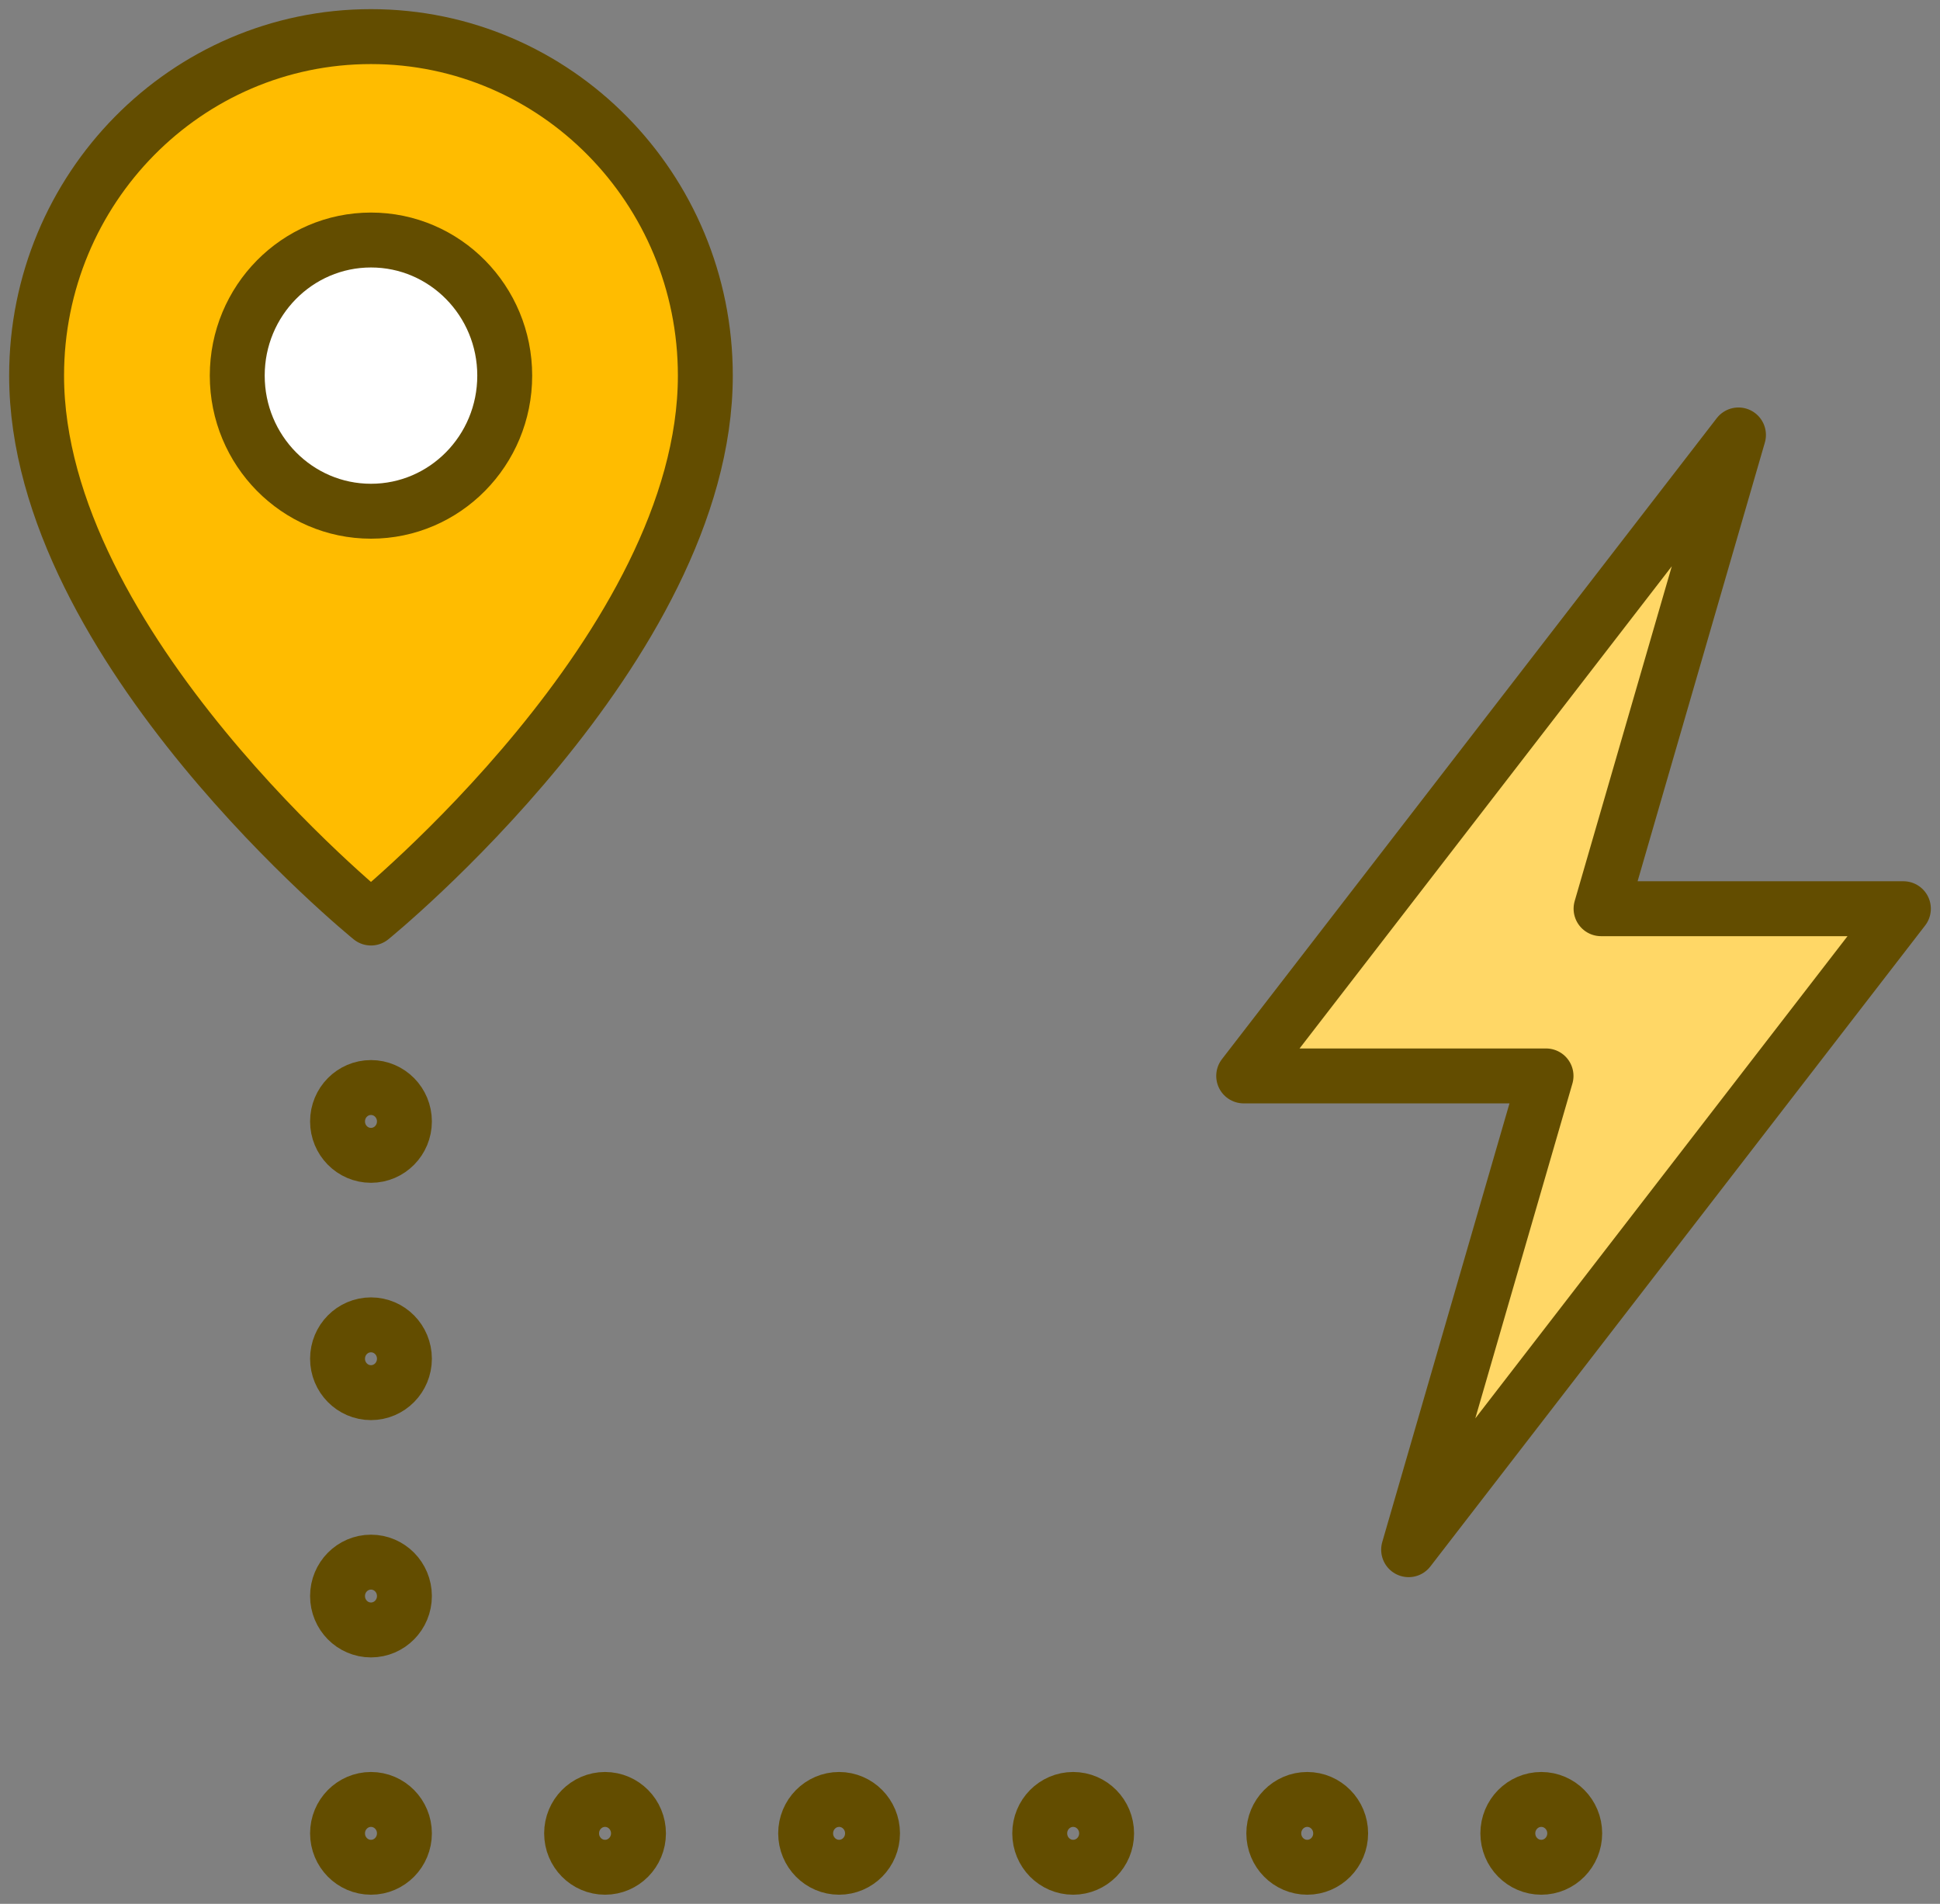 <svg width="106" height="104" viewBox="0 0 106 104" fill="none" xmlns="http://www.w3.org/2000/svg">
<rect x="0" y="0" width="106" height="104" fill="#808080" stroke="none"/>
<path d="M20.27 76.074C21.279 76.074 22.097 75.245 22.097 74.222C22.097 73.2 21.279 72.371 20.27 72.371C19.261 72.371 18.443 73.2 18.443 74.222C18.443 75.245 19.261 76.074 20.27 76.074Z" stroke="#634D00" stroke-width="3" stroke-linecap="round" stroke-linejoin="round"/>
<path d="M20.27 63.111C21.279 63.111 22.097 62.282 22.097 61.259C22.097 60.236 21.279 59.407 20.27 59.407C19.261 59.407 18.443 60.236 18.443 61.259C18.443 62.282 19.261 63.111 20.27 63.111Z" stroke="#634D00" stroke-width="3" stroke-linecap="round" stroke-linejoin="round"/>
<path d="M20.27 89.037C21.279 89.037 22.097 88.208 22.097 87.185C22.097 86.162 21.279 85.333 20.27 85.333C19.261 85.333 18.443 86.162 18.443 87.185C18.443 88.208 19.261 89.037 20.27 89.037Z" stroke="#634D00" stroke-width="3" stroke-linecap="round" stroke-linejoin="round"/>
<path d="M20.27 102C21.279 102 22.097 101.171 22.097 100.148C22.097 99.126 21.279 98.296 20.27 98.296C19.261 98.296 18.443 99.126 18.443 100.148C18.443 101.171 19.261 102 20.27 102Z" stroke="#634D00" stroke-width="3" stroke-linecap="round" stroke-linejoin="round"/>
<path d="M33.059 102C34.068 102 34.886 101.171 34.886 100.148C34.886 99.126 34.068 98.296 33.059 98.296C32.05 98.296 31.232 99.126 31.232 100.148C31.232 101.171 32.05 102 33.059 102Z" stroke="#634D00" stroke-width="3" stroke-linecap="round" stroke-linejoin="round"/>
<path d="M45.847 102C46.856 102 47.674 101.171 47.674 100.148C47.674 99.126 46.856 98.296 45.847 98.296C44.839 98.296 44.02 99.126 44.02 100.148C44.02 101.171 44.839 102 45.847 102Z" stroke="#634D00" stroke-width="3" stroke-linecap="round" stroke-linejoin="round"/>
<path d="M58.636 102C59.645 102 60.464 101.171 60.464 100.148C60.464 99.126 59.645 98.296 58.636 98.296C57.627 98.296 56.81 99.126 56.81 100.148C56.81 101.171 57.627 102 58.636 102Z" stroke="#634D00" stroke-width="3" stroke-linecap="round" stroke-linejoin="round"/>
<path d="M71.426 102C72.435 102 73.252 101.171 73.252 100.148C73.252 99.126 72.435 98.296 71.426 98.296C70.417 98.296 69.599 99.126 69.599 100.148C69.599 101.171 70.417 102 71.426 102Z" stroke="#634D00" stroke-width="3" stroke-linecap="round" stroke-linejoin="round"/>
<path d="M84.214 102C85.223 102 86.041 101.171 86.041 100.148C86.041 99.126 85.223 98.296 84.214 98.296C83.205 98.296 82.387 99.126 82.387 100.148C82.387 101.171 83.205 102 84.214 102Z" stroke="#634D00" stroke-width="3" stroke-linecap="round" stroke-linejoin="round"/>
<path d="M38.539 20.518C38.539 10.292 30.359 2 20.27 2C10.18 2 2 10.292 2 20.518C2 35.333 20.27 50.148 20.27 50.148C20.27 50.148 38.539 35.333 38.539 20.518Z" fill="#FFBC00" stroke="#634D00" stroke-width="3" stroke-linecap="round" stroke-linejoin="round"/>
<path d="M20.271 27.926C24.307 27.926 27.578 24.61 27.578 20.518C27.578 16.427 24.307 13.111 20.271 13.111C16.235 13.111 12.963 16.427 12.963 20.518C12.963 24.61 16.235 27.926 20.271 27.926Z" fill="white" stroke="#634D00" stroke-width="3" stroke-linecap="round" stroke-linejoin="round"/>
<path d="M87.48 49.639L94.989 23.759L67.954 58.773H84.474L76.966 84.653L104 49.639H87.48Z" fill="#FFD766" stroke="#634D00" stroke-width="3" stroke-linecap="round" stroke-linejoin="round"/>
</svg>
